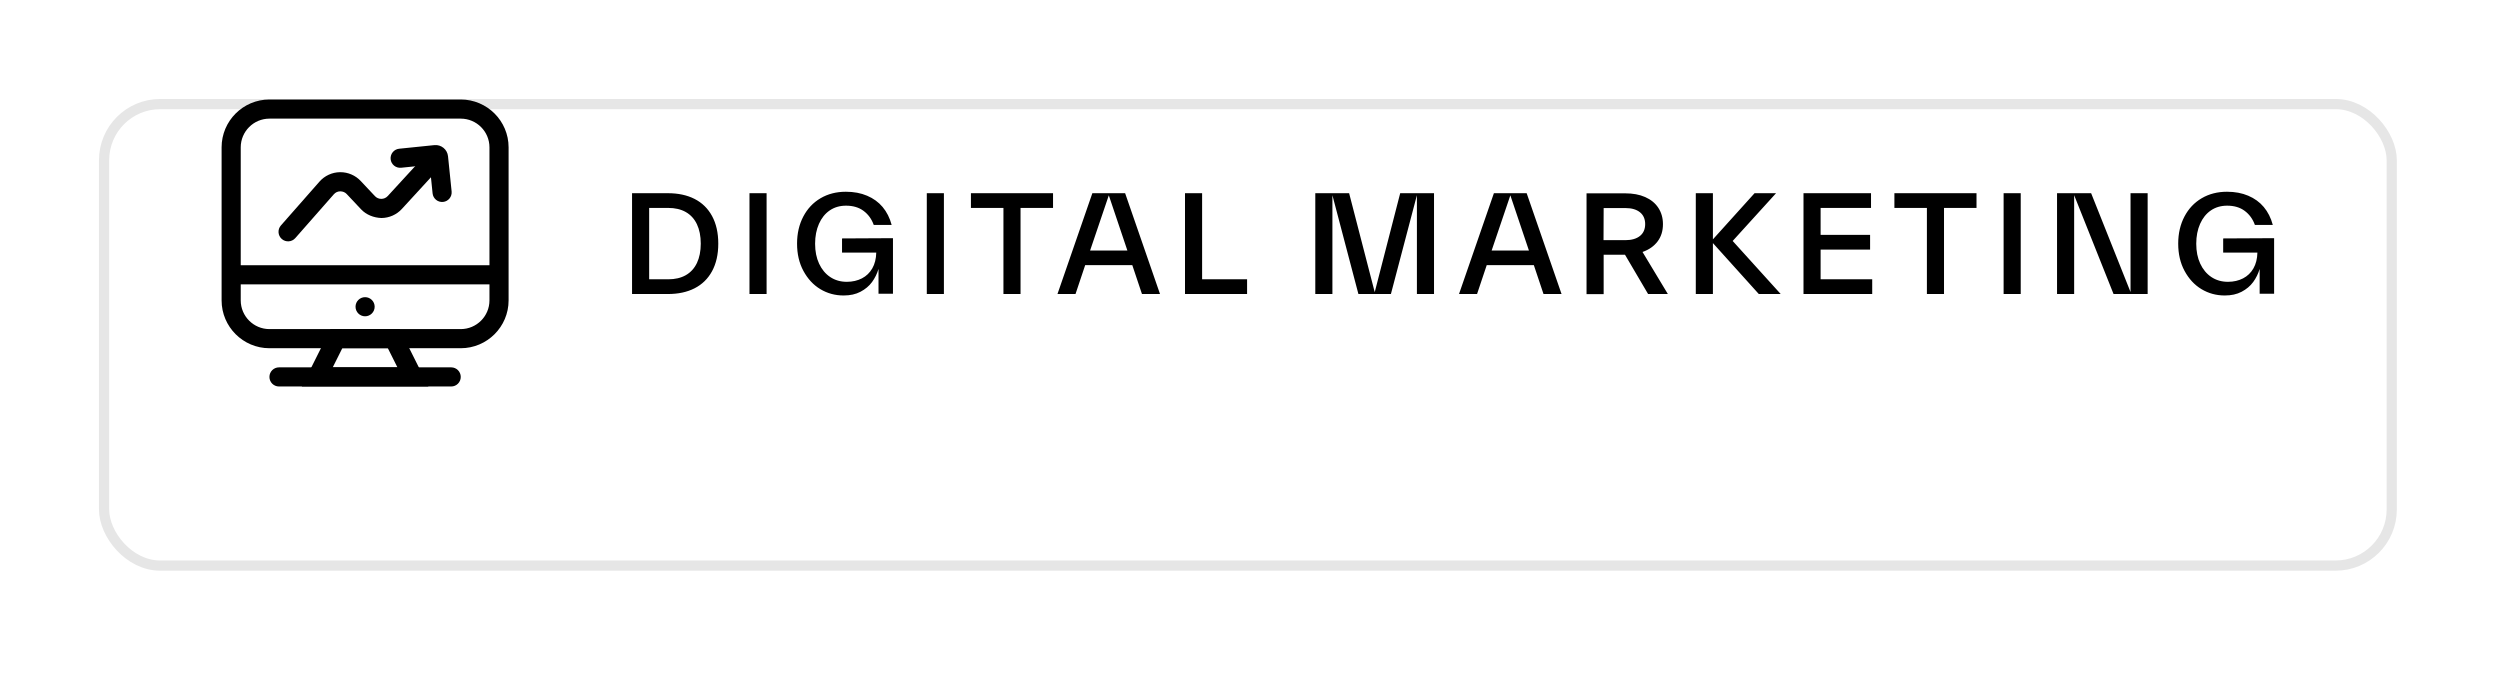 <svg xmlns="http://www.w3.org/2000/svg" fill="none" viewBox="0 0 245 66" height="66" width="245">
<g filter="url(#filter0_d_10464_537)">
<rect fill="white" rx="6" height="46.228" width="225.191" y="0.7" x="9.699"></rect>
<rect stroke-opacity="0.1" stroke="black" rx="5.5" height="45.228" width="224.191" y="1.2" x="10.199"></rect>
</g>
<path fill="black" d="M35.779 30.997C36.297 30.997 36.717 30.577 36.717 30.059C36.717 29.542 36.297 29.122 35.779 29.122C35.261 29.122 34.842 29.542 34.842 30.059C34.842 30.577 35.261 30.997 35.779 30.997Z"></path>
<path fill="black" d="M41.984 37.876H29.574L32.388 32.251H39.169L41.984 37.876ZM32.608 36.001H38.948L38.01 34.126H33.546L32.608 36.001Z"></path>
<path fill="black" d="M44.217 36.001H27.342C26.824 36.001 26.404 36.421 26.404 36.939C26.404 37.457 26.824 37.876 27.342 37.876H44.217C44.735 37.876 45.154 37.457 45.154 36.939C45.154 36.421 44.735 36.001 44.217 36.001Z"></path>
<path fill="black" d="M45.154 34.126H26.404C23.82 34.126 21.717 32.023 21.717 29.439V14.439C21.717 11.854 23.82 9.751 26.404 9.751H45.154C47.739 9.751 49.842 11.854 49.842 14.439V29.439C49.842 32.023 47.739 34.126 45.154 34.126ZM26.404 11.626C24.854 11.626 23.592 12.888 23.592 14.439V29.439C23.592 30.989 24.854 32.251 26.404 32.251H45.154C46.705 32.251 47.967 30.989 47.967 29.439V14.439C47.967 12.888 46.705 11.626 45.154 11.626H26.404Z"></path>
<path fill="black" d="M39.118 14.575L42.567 14.222C43.238 14.154 43.838 14.642 43.906 15.314L44.259 18.762C44.311 19.276 43.936 19.737 43.422 19.789C42.907 19.842 42.447 19.467 42.394 18.952L42.108 16.154L39.31 16.439C38.795 16.492 38.335 16.117 38.282 15.602C38.23 15.088 38.604 14.627 39.118 14.575Z"></path>
<path fill="black" d="M27.613 23.418C27.224 23.076 27.187 22.484 27.529 22.095L31.307 17.8C31.813 17.224 32.544 16.886 33.311 16.874H33.357C34.108 16.874 34.831 17.186 35.347 17.733L36.743 19.219C36.908 19.394 37.128 19.489 37.366 19.489H37.371C37.612 19.488 37.834 19.39 37.997 19.213L41.901 14.961L43.282 16.23L39.378 20.481C38.866 21.039 38.139 21.36 37.382 21.365C36.633 21.339 35.895 21.056 35.378 20.505L33.981 19.02C33.813 18.841 33.609 18.757 33.342 18.75C33.099 18.753 32.876 18.856 32.715 19.04L28.937 23.335C28.595 23.724 28.002 23.761 27.613 23.419V23.418Z"></path>
<path fill="black" d="M22.654 25.993H48.904V27.868H22.654V25.993Z"></path>
<path fill="black" d="M65.451 18.934C66.453 18.934 67.323 19.116 68.064 19.493C68.805 19.87 69.377 20.429 69.781 21.17C70.183 21.911 70.391 22.808 70.391 23.874C70.391 24.94 70.183 25.837 69.781 26.578C69.377 27.319 68.805 27.878 68.064 28.255C67.323 28.632 66.453 28.814 65.451 28.814H61.941V18.934H65.451ZM65.49 27.371C66.153 27.371 66.725 27.241 67.207 26.968C67.688 26.695 68.052 26.292 68.299 25.772C68.546 25.252 68.675 24.615 68.675 23.874C68.675 23.133 68.546 22.496 68.299 21.976C68.052 21.456 67.688 21.053 67.207 20.78C66.725 20.507 66.153 20.377 65.49 20.377H63.618V27.371H65.49ZM75.126 28.814H73.449V18.934H75.126V28.814ZM82.519 23.367L87.511 23.341V28.788H86.094V26.357C85.951 26.825 85.743 27.254 85.457 27.644C85.171 28.034 84.794 28.346 84.326 28.593C83.858 28.84 83.312 28.957 82.675 28.957C81.843 28.957 81.076 28.749 80.387 28.333C79.698 27.917 79.152 27.319 78.736 26.552C78.32 25.785 78.112 24.888 78.112 23.874C78.112 22.873 78.32 21.989 78.723 21.222C79.126 20.455 79.685 19.857 80.413 19.428C81.141 18.999 81.973 18.791 82.896 18.791C83.676 18.791 84.365 18.921 84.976 19.181C85.587 19.441 86.094 19.805 86.497 20.286C86.9 20.767 87.199 21.352 87.381 22.041H85.626C85.418 21.456 85.08 21.001 84.625 20.663C84.17 20.325 83.598 20.156 82.909 20.156C82.298 20.156 81.765 20.312 81.31 20.624C80.855 20.936 80.504 21.378 80.257 21.937C80.01 22.496 79.88 23.146 79.88 23.887C79.88 24.628 80.01 25.278 80.27 25.837C80.53 26.396 80.894 26.838 81.362 27.15C81.83 27.462 82.376 27.618 82.987 27.618C83.546 27.618 84.04 27.501 84.469 27.28C84.898 27.059 85.236 26.734 85.483 26.305C85.73 25.876 85.86 25.356 85.873 24.758H82.519V23.367ZM92.503 28.814H90.826V18.934H92.503V28.814ZM95.151 18.934H103.198V20.377H100.013V28.814H98.337V20.377H95.151V18.934ZM113.681 28.814H111.913L110.964 25.98H106.349L105.4 28.814H103.632L107.051 18.934H110.262L113.681 28.814ZM108.663 19.142L106.83 24.55H110.483L108.663 19.142ZM117.807 18.934V27.371H122.214V28.814H116.13V18.934H117.807ZM140.534 18.934V28.814H138.857V19.129L136.309 28.814H133.124L130.576 19.129V28.814H128.899V18.934H132.214L134.723 28.632L137.219 18.934H140.534ZM153.032 28.814H151.264L150.315 25.98H145.7L144.751 28.814H142.983L146.402 18.934H149.613L153.032 28.814ZM148.014 19.142L146.181 24.55H149.834L148.014 19.142ZM161.513 28.814L159.251 24.966H157.158V28.827H155.481V18.947H159.264C160.018 18.947 160.668 19.064 161.227 19.311C161.786 19.558 162.215 19.909 162.514 20.364C162.813 20.819 162.969 21.352 162.969 21.963C162.969 22.626 162.8 23.185 162.449 23.653C162.098 24.121 161.604 24.472 160.967 24.693L163.45 28.814H161.513ZM157.158 20.39L157.145 23.536H159.29C159.901 23.536 160.382 23.393 160.72 23.12C161.058 22.847 161.227 22.457 161.227 21.963C161.227 21.469 161.058 21.079 160.72 20.806C160.382 20.533 159.914 20.39 159.303 20.39H157.158ZM169.802 23.614L174.508 28.814H172.363L167.865 23.822V28.814H166.188V18.934H167.865V23.458L171.947 18.934H174.053L169.802 23.614ZM178.42 24.459V27.371H183.477V28.814H176.743V18.934H183.36V20.377H178.42V23.016H183.269V24.459H178.42ZM185.651 18.934H193.698V20.377H190.513V28.814H188.836V20.377H185.651V18.934ZM198.031 28.814H196.354V18.934H198.031V28.814ZM208.792 28.619V18.934H210.469V28.814H207.128L203.267 19.129V28.814H201.59V18.934H204.931L208.792 28.619ZM217.871 23.367L222.863 23.341V28.788H221.446V26.357C221.303 26.825 221.095 27.254 220.809 27.644C220.523 28.034 220.146 28.346 219.678 28.593C219.21 28.84 218.664 28.957 218.027 28.957C217.195 28.957 216.428 28.749 215.739 28.333C215.05 27.917 214.504 27.319 214.088 26.552C213.672 25.785 213.464 24.888 213.464 23.874C213.464 22.873 213.672 21.989 214.075 21.222C214.478 20.455 215.037 19.857 215.765 19.428C216.493 18.999 217.325 18.791 218.248 18.791C219.028 18.791 219.717 18.921 220.328 19.181C220.939 19.441 221.446 19.805 221.849 20.286C222.252 20.767 222.551 21.352 222.733 22.041H220.978C220.77 21.456 220.432 21.001 219.977 20.663C219.522 20.325 218.95 20.156 218.261 20.156C217.65 20.156 217.117 20.312 216.662 20.624C216.207 20.936 215.856 21.378 215.609 21.937C215.362 22.496 215.232 23.146 215.232 23.887C215.232 24.628 215.362 25.278 215.622 25.837C215.882 26.396 216.246 26.838 216.714 27.15C217.182 27.462 217.728 27.618 218.339 27.618C218.898 27.618 219.392 27.501 219.821 27.28C220.25 27.059 220.588 26.734 220.835 26.305C221.082 25.876 221.212 25.356 221.225 24.758H217.871V23.367Z"></path>
<defs>
<filter color-interpolation-filters="sRGB" filterUnits="userSpaceOnUse" height="65.628" width="244.591" y="-4.86374e-05" x="-0.001" id="filter0_d_10464_537">
<feFlood result="BackgroundImageFix" flood-opacity="0"></feFlood>
<feColorMatrix result="hardAlpha" values="0 0 0 0 0 0 0 0 0 0 0 0 0 0 0 0 0 0 127 0" type="matrix" in="SourceAlpha"></feColorMatrix>
<feOffset dy="9"></feOffset>
<feGaussianBlur stdDeviation="4.85"></feGaussianBlur>
<feComposite operator="out" in2="hardAlpha"></feComposite>
<feColorMatrix values="0 0 0 0 0 0 0 0 0 0 0 0 0 0 0 0 0 0 0.05 0" type="matrix"></feColorMatrix>
<feBlend result="effect1_dropShadow_10464_537" in2="BackgroundImageFix" mode="normal"></feBlend>
<feBlend result="shape" in2="effect1_dropShadow_10464_537" in="SourceGraphic" mode="normal"></feBlend>
</filter>
</defs>
</svg>
